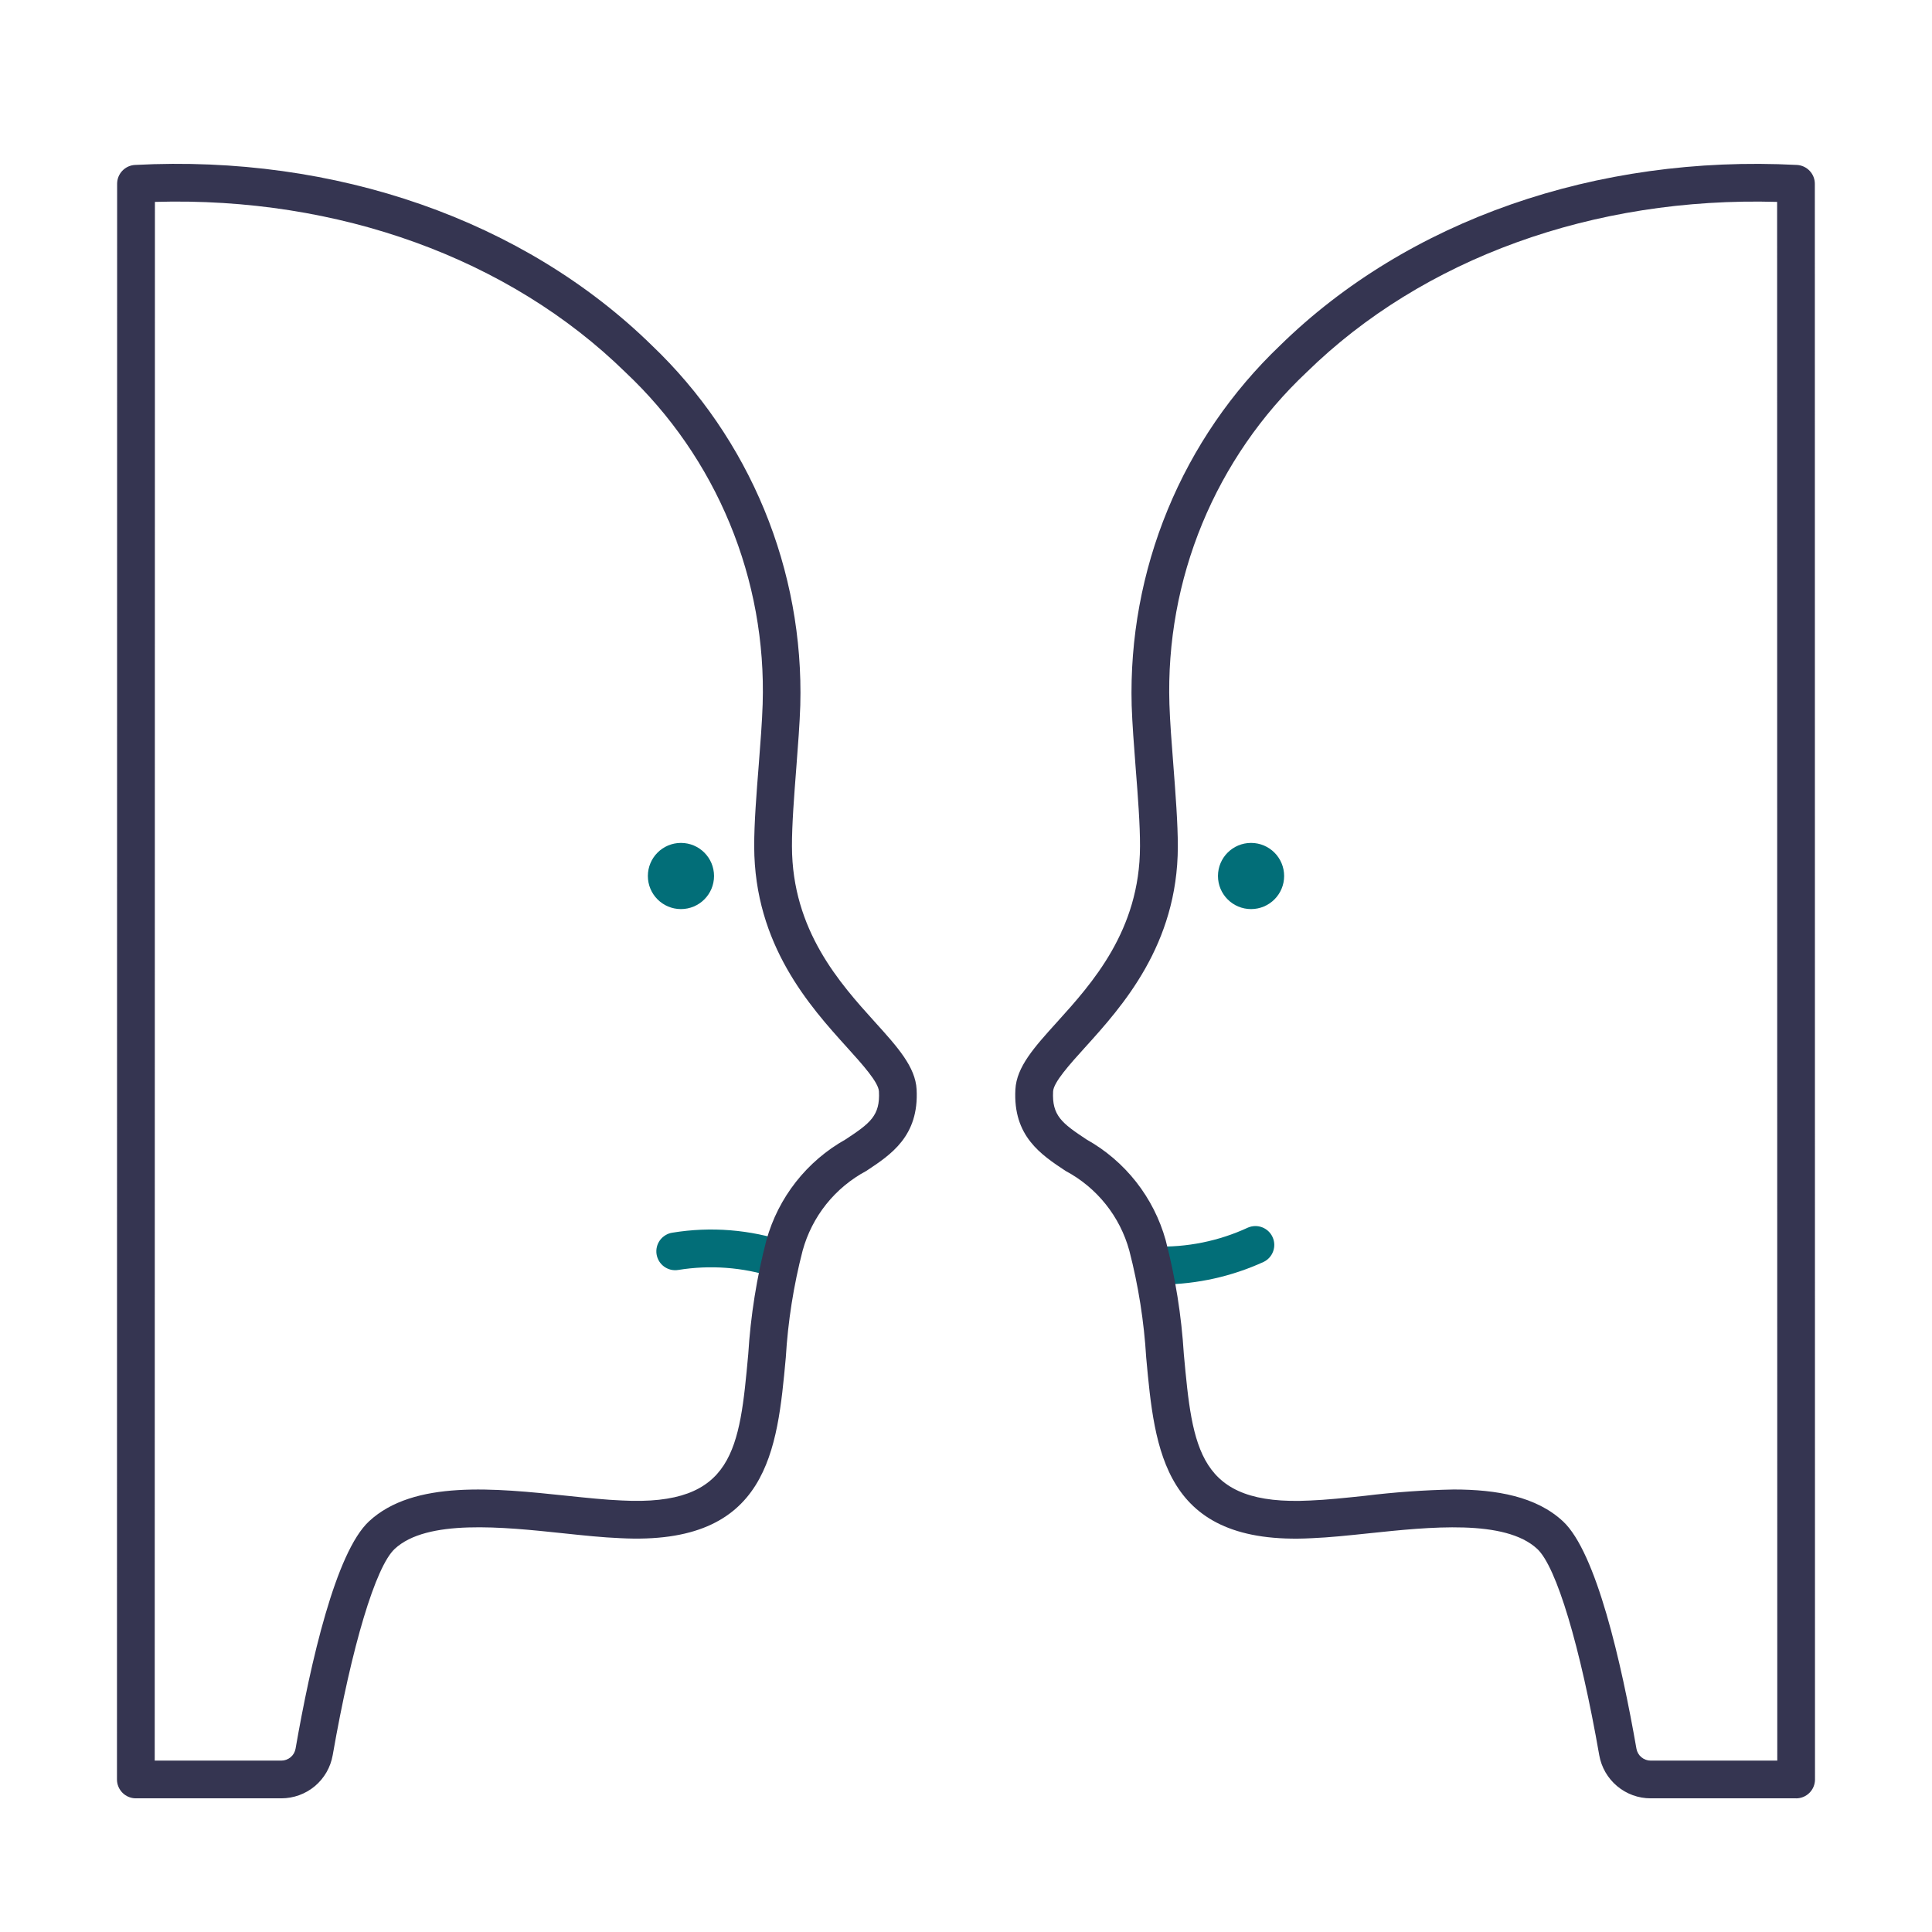<svg width="48" height="48" viewBox="0 0 48 48" fill="none" xmlns="http://www.w3.org/2000/svg">
<path d="M28.883 31.913C28.709 31.913 28.604 31.903 28.59 31.901C28.466 31.888 28.354 31.827 28.275 31.731C28.197 31.635 28.16 31.512 28.172 31.389C28.184 31.266 28.244 31.153 28.34 31.074C28.435 30.995 28.558 30.957 28.681 30.968C29.482 30.997 30.279 30.836 31.006 30.499C31.119 30.451 31.246 30.448 31.36 30.493C31.474 30.537 31.567 30.624 31.617 30.736C31.668 30.847 31.673 30.974 31.631 31.089C31.59 31.204 31.505 31.299 31.394 31.352C30.606 31.712 29.75 31.904 28.883 31.913Z" fill="#026E78"/>
<path d="M44.625 44.679H41.011C40.706 44.68 40.41 44.572 40.177 44.376C39.943 44.18 39.786 43.908 39.733 43.608C39.258 40.888 38.668 38.925 38.193 38.483C37.392 37.738 35.515 37.936 34.006 38.095C33.499 38.148 33.02 38.199 32.592 38.216C28.899 38.411 28.688 36.028 28.477 33.728C28.423 32.831 28.283 31.942 28.058 31.073C27.943 30.652 27.744 30.26 27.472 29.92C27.2 29.579 26.861 29.298 26.477 29.093C25.863 28.687 25.165 28.228 25.227 27.068C25.256 26.505 25.699 26.015 26.261 25.394C27.13 24.433 28.319 23.116 28.323 21.032C28.326 20.493 28.27 19.772 28.215 19.075C28.172 18.512 28.131 17.983 28.116 17.527C28.071 15.861 28.376 14.204 29.011 12.663C29.646 11.122 30.598 9.732 31.804 8.582C34.976 5.474 39.658 3.839 44.645 4.098C44.765 4.105 44.878 4.157 44.96 4.244C45.043 4.331 45.089 4.446 45.089 4.566L45.093 44.211C45.093 44.335 45.043 44.455 44.956 44.542C44.868 44.63 44.748 44.68 44.624 44.68L44.625 44.679ZM36.117 37.006C37.183 37.006 38.169 37.18 38.832 37.797C39.657 38.566 40.281 41.293 40.657 43.446C40.672 43.529 40.715 43.604 40.78 43.658C40.845 43.712 40.927 43.742 41.011 43.742H44.156L44.152 5.016C39.592 4.884 35.352 6.418 32.461 9.25C31.341 10.305 30.458 11.585 29.87 13.007C29.283 14.429 29.005 15.959 29.054 17.497C29.068 17.931 29.108 18.451 29.151 19.002C29.206 19.717 29.263 20.457 29.263 21.035C29.258 23.477 27.874 25.01 26.958 26.022C26.574 26.447 26.176 26.888 26.164 27.116C26.133 27.716 26.381 27.904 26.995 28.31C27.471 28.577 27.89 28.935 28.227 29.364C28.564 29.793 28.813 30.284 28.96 30.809C29.202 31.737 29.353 32.686 29.412 33.643C29.629 36.001 29.766 37.421 32.55 37.28C32.953 37.264 33.418 37.215 33.91 37.163C34.642 37.073 35.379 37.02 36.117 37.006V37.006Z" fill="#353551"/>
<path d="M31.082 22.586C31.536 22.586 31.904 22.218 31.904 21.764C31.904 21.31 31.536 20.942 31.082 20.942C30.628 20.942 30.26 21.31 30.26 21.764C30.26 22.218 30.628 22.586 31.082 22.586Z" fill="#026E78"/>
<path d="M16.918 22.586C17.372 22.586 17.74 22.218 17.74 21.764C17.74 21.31 17.372 20.942 16.918 20.942C16.464 20.942 16.096 21.31 16.096 21.764C16.096 22.218 16.464 22.586 16.918 22.586Z" fill="#026E78"/>
<path d="M19.383 31.759C19.325 31.759 19.267 31.748 19.213 31.727C18.45 31.483 17.639 31.423 16.848 31.552C16.787 31.562 16.725 31.559 16.665 31.545C16.605 31.53 16.549 31.504 16.499 31.468C16.449 31.431 16.407 31.386 16.375 31.333C16.343 31.28 16.322 31.222 16.312 31.161C16.303 31.1 16.305 31.038 16.32 30.978C16.334 30.919 16.361 30.862 16.397 30.812C16.433 30.763 16.479 30.721 16.532 30.689C16.584 30.657 16.642 30.635 16.703 30.626C17.658 30.469 18.636 30.547 19.553 30.854C19.655 30.894 19.74 30.968 19.793 31.063C19.846 31.159 19.863 31.27 19.843 31.377C19.823 31.485 19.766 31.581 19.682 31.651C19.597 31.721 19.492 31.759 19.382 31.759H19.383Z" fill="#026E78"/>
<path d="M6.989 44.679H3.375C3.251 44.679 3.132 44.63 3.044 44.542C2.956 44.454 2.906 44.335 2.906 44.21L2.91 4.566C2.91 4.446 2.956 4.33 3.039 4.243C3.122 4.156 3.234 4.104 3.354 4.098C8.342 3.835 13.023 5.474 16.195 8.581C17.401 9.731 18.352 11.121 18.988 12.662C19.623 14.203 19.928 15.86 19.883 17.526C19.868 17.982 19.827 18.513 19.784 19.074C19.73 19.771 19.674 20.492 19.676 21.031C19.681 23.115 20.87 24.432 21.738 25.393C22.301 26.015 22.743 26.506 22.773 27.067C22.834 28.229 22.135 28.687 21.522 29.092C21.138 29.297 20.799 29.579 20.527 29.919C20.256 30.259 20.056 30.652 19.941 31.072C19.716 31.941 19.576 32.831 19.523 33.727C19.311 36.027 19.096 38.411 15.402 38.215C14.979 38.198 14.5 38.148 13.993 38.094C12.485 37.935 10.607 37.737 9.806 38.482C9.332 38.924 8.741 40.887 8.266 43.606C8.213 43.907 8.057 44.179 7.823 44.376C7.589 44.572 7.294 44.679 6.989 44.679V44.679ZM3.844 43.742H6.989C7.073 43.742 7.155 43.712 7.22 43.658C7.285 43.604 7.328 43.529 7.343 43.446C7.718 41.293 8.341 38.565 9.168 37.797C10.283 36.761 12.306 36.975 14.092 37.163C14.584 37.214 15.048 37.263 15.446 37.279C18.237 37.425 18.375 36 18.59 33.642C18.649 32.685 18.8 31.737 19.042 30.809C19.189 30.283 19.438 29.792 19.775 29.363C20.112 28.934 20.531 28.576 21.007 28.309C21.621 27.905 21.869 27.717 21.837 27.116C21.825 26.887 21.428 26.447 21.044 26.022C20.128 25.009 18.744 23.477 18.738 21.034C18.736 20.458 18.794 19.718 18.851 19.002C18.894 18.451 18.934 17.931 18.948 17.497C18.997 15.96 18.719 14.429 18.131 13.007C17.544 11.586 16.661 10.305 15.541 9.251C12.65 6.419 8.405 4.883 3.849 5.016L3.844 43.742Z" fill="#353551"/>
</svg>
